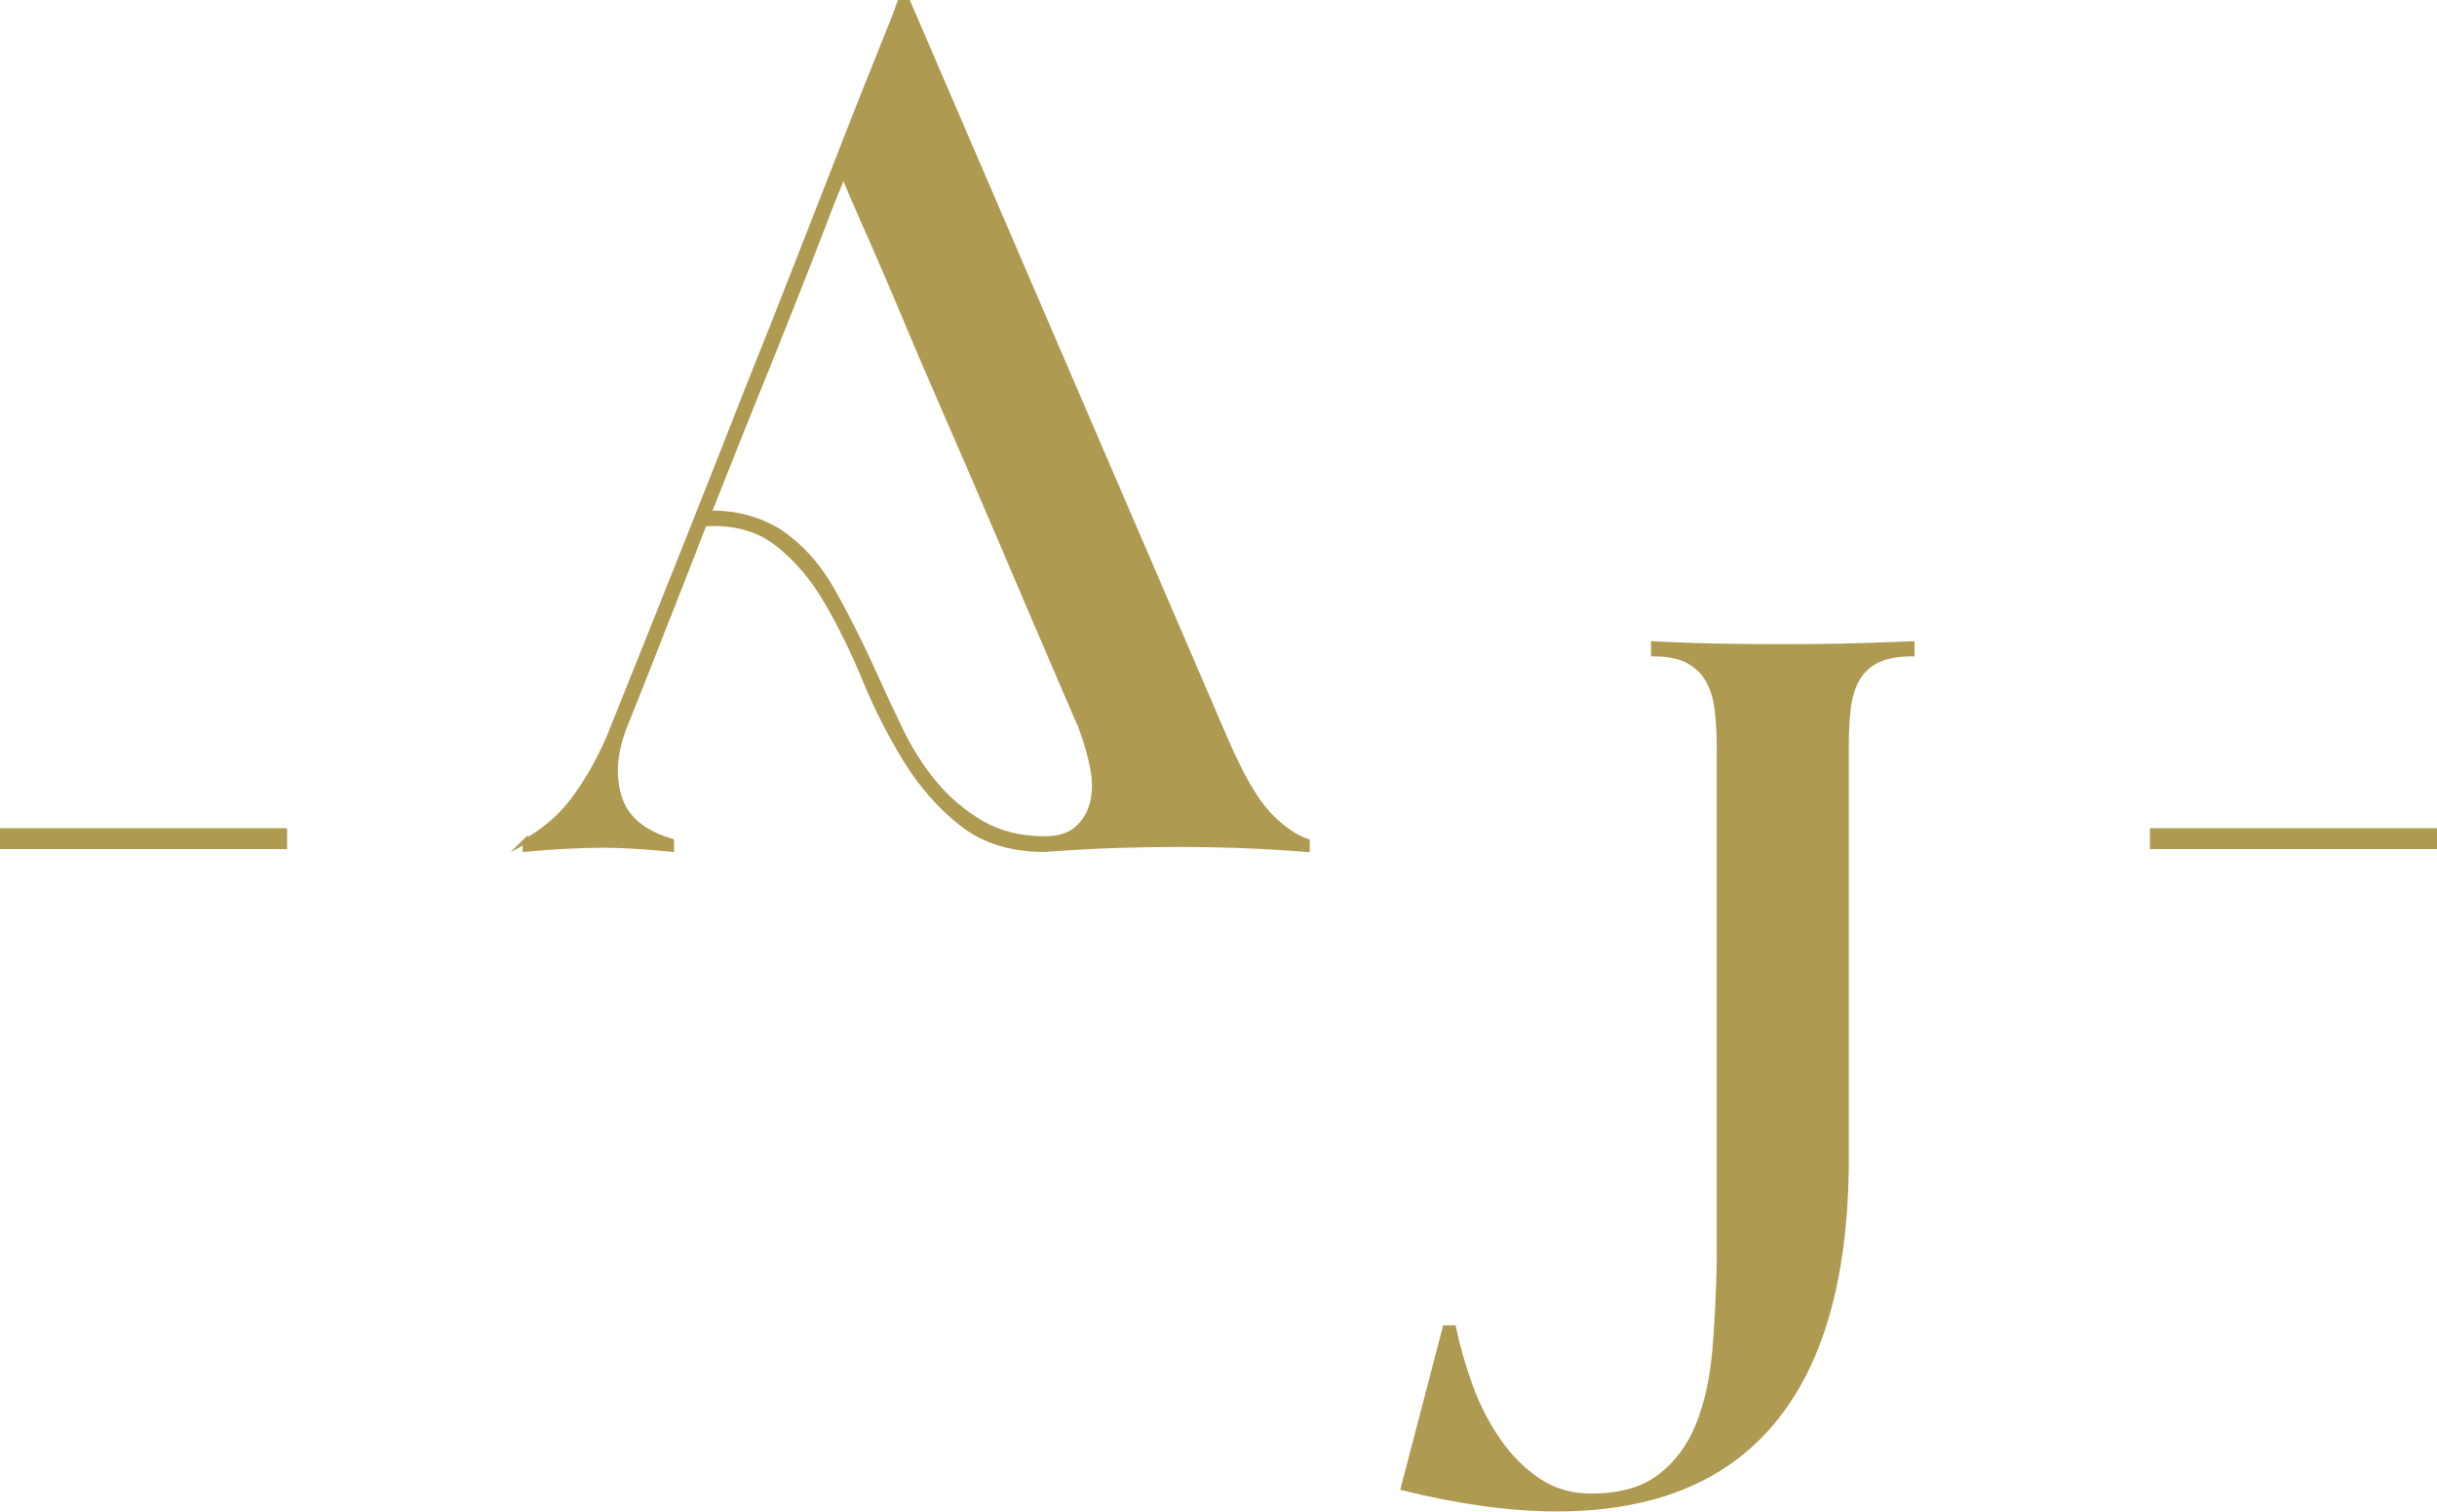 <?xml version="1.0" encoding="UTF-8"?>
<svg id="Capa_1" data-name="Capa 1" xmlns="http://www.w3.org/2000/svg" viewBox="0 0 121.25 75.2">
  <defs>
    <style>
      .cls-1 {
        fill: #af9a52;
        stroke: #af9a52;
        stroke-miterlimit: 10;
        stroke-width: .25px;
      }
    </style>
  </defs>
  <g>
    <path class="cls-1" d="m26.11,41.87c.96-.53,1.76-1.21,2.4-2.06.64-.84,1.23-1.86,1.76-3.05,2.57-6.4,4.89-12.21,6.93-17.43.89-2.21,1.76-4.4,2.6-6.56.84-2.16,1.61-4.13,2.3-5.89.69-1.77,1.28-3.24,1.76-4.43.48-1.19.77-1.93.87-2.23.03-.03.05-.07.05-.1h.4l15.8,36.69c.76,1.75,1.46,2.97,2.1,3.66.64.69,1.3,1.16,1.96,1.39v.4c-1.29-.1-2.43-.16-3.44-.2-1.01-.03-1.99-.05-2.95-.05s-1.96.02-3.02.05c-1.06.03-2.28.1-3.66.2-1.65,0-3.01-.42-4.09-1.26-1.07-.84-2-1.88-2.77-3.12s-1.46-2.57-2.05-4.01c-.59-1.44-1.24-2.75-1.93-3.94-.69-1.19-1.52-2.15-2.48-2.9-.96-.74-2.16-1.06-3.61-.97-.43,1.12-.85,2.2-1.26,3.24-.41,1.04-.79,2.01-1.14,2.9-.35.89-.66,1.68-.94,2.38-.28.69-.5,1.25-.67,1.68-.46,1.22-.54,2.35-.22,3.39.31,1.04,1.18,1.78,2.6,2.2v.4c-.73-.07-1.35-.12-1.88-.15-.53-.03-1.02-.05-1.49-.05-.63,0-1.24.02-1.83.05-.59.03-1.29.08-2.08.15v-.4Zm15.85-33.18c-.26.63-.63,1.54-1.09,2.75-.46,1.21-1,2.58-1.61,4.11-.61,1.54-1.26,3.16-1.96,4.88-.69,1.72-1.37,3.42-2.03,5.1,1.25-.03,2.41.26,3.47.89,1.09.73,1.99,1.73,2.7,3,.71,1.27,1.38,2.6,2.01,3.99.43.96.88,1.93,1.36,2.92.48.99,1.05,1.88,1.71,2.67.66.79,1.44,1.44,2.33,1.96.89.51,1.93.77,3.12.77.69,0,1.23-.16,1.61-.5.38-.33.63-.75.77-1.26.13-.51.14-1.09.02-1.73-.12-.64-.31-1.31-.57-2.01-.03-.07-.05-.12-.05-.15s-.02-.07-.05-.1c-.03-.03-.05-.07-.05-.1-1.52-3.53-2.81-6.54-3.86-9.01-1.06-2.48-1.96-4.56-2.7-6.26-.74-1.7-1.35-3.1-1.81-4.21-.46-1.11-.88-2.08-1.24-2.92-.36-.84-.7-1.62-1.02-2.33-.31-.71-.67-1.53-1.06-2.45Z"/>
    <path class="cls-1" d="m71.92,66.06h.4c.2.96.48,1.93.84,2.92.36.99.83,1.89,1.39,2.7.56.81,1.22,1.47,1.98,1.98.76.51,1.63.77,2.62.77,1.45,0,2.6-.32,3.44-.97.84-.64,1.48-1.5,1.91-2.57.43-1.07.7-2.31.82-3.71.12-1.4.19-2.88.22-4.43v-25.45c0-.73-.03-1.38-.1-1.96-.07-.58-.21-1.07-.45-1.49-.23-.41-.56-.73-.99-.97-.43-.23-1.01-.35-1.73-.35v-.5c1.45.07,2.66.11,3.61.12.96.02,1.85.02,2.67.02.96,0,1.91,0,2.87-.02.96-.02,2.2-.06,3.71-.12v.5c-.73,0-1.3.11-1.73.32-.43.22-.76.52-.99.92-.23.4-.38.88-.45,1.46-.07.58-.1,1.21-.1,1.91v20.95c-.07,5.61-1.3,9.85-3.71,12.7-2.41,2.86-5.98,4.28-10.7,4.28-2.28,0-4.82-.35-7.63-1.04l2.08-7.97Z"/>
  </g>
  <g>
    <path class="cls-1" d="m.12,42.12v-.79h14.04v.79H.12Z"/>
    <path class="cls-1" d="m107.09,42.12v-.79h14.04v.79h-14.04Z"/>
  </g>
</svg>